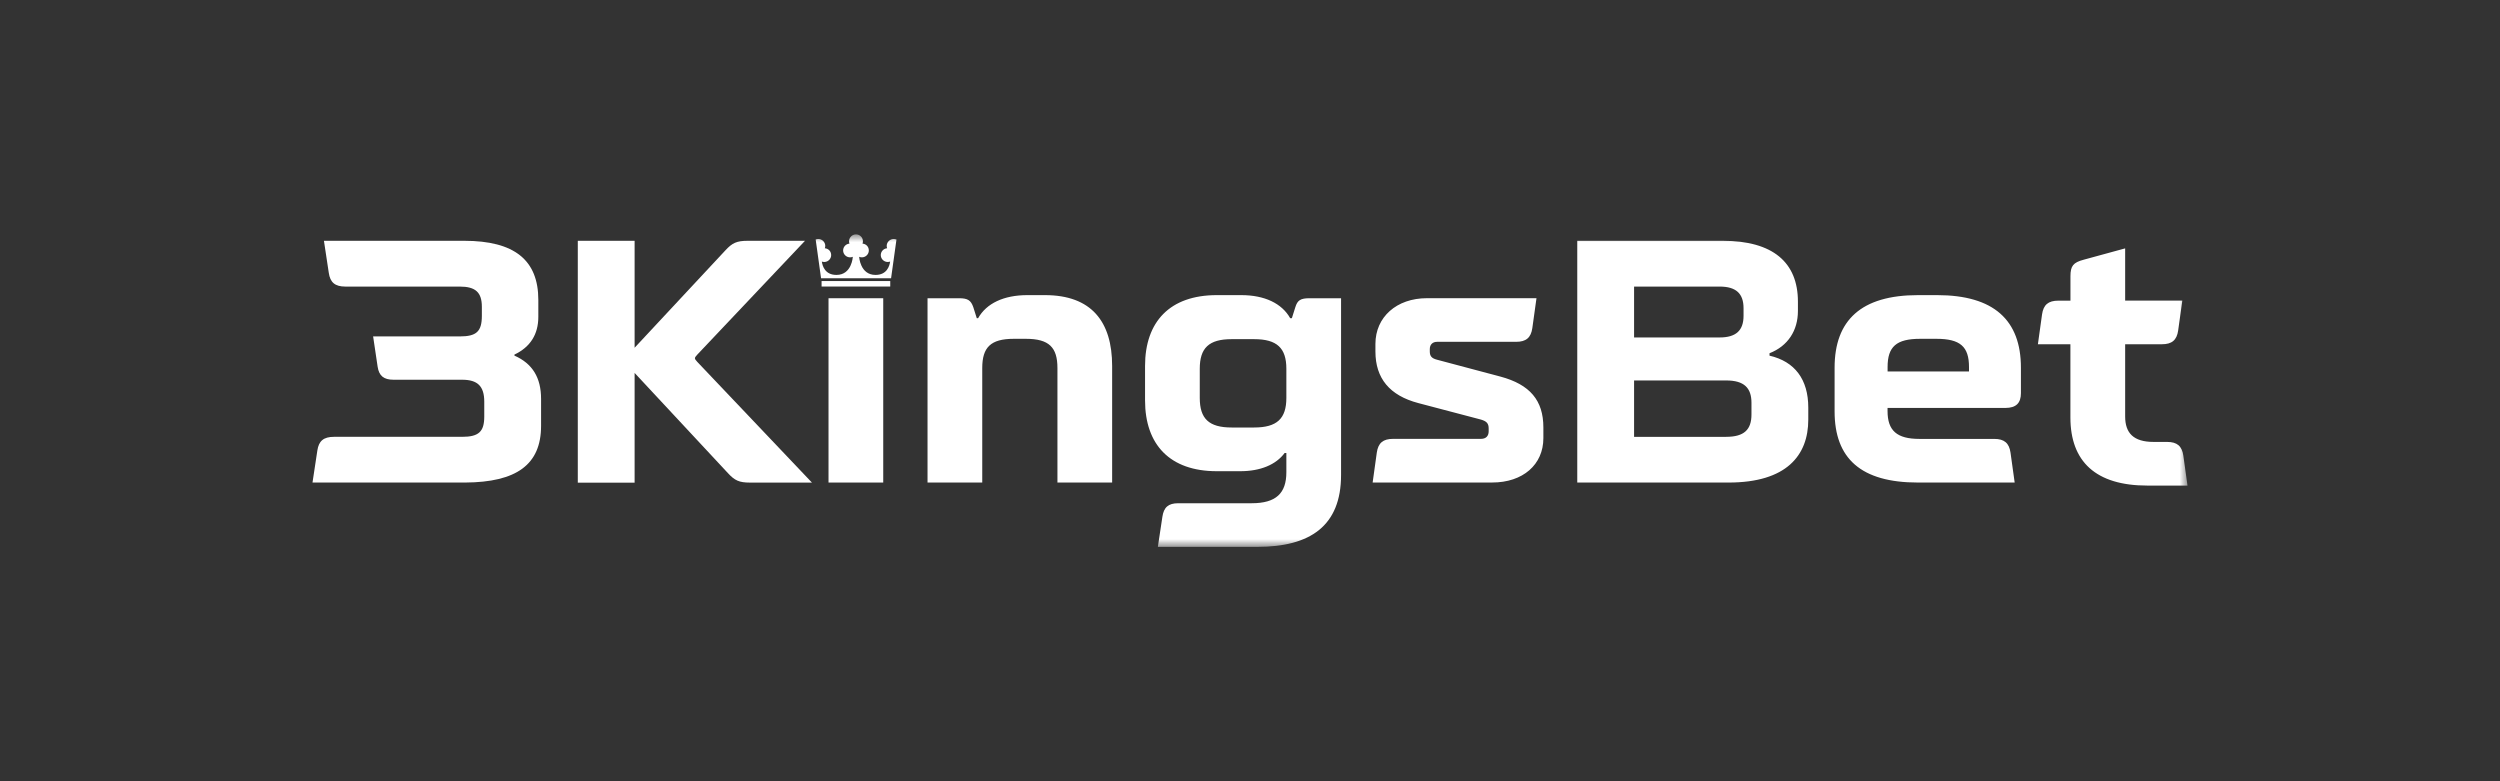 <?xml version="1.0" encoding="UTF-8"?>
<svg xmlns="http://www.w3.org/2000/svg" xmlns:xlink="http://www.w3.org/1999/xlink" width="160" height="50" viewBox="0 0 160 50">
  <rect x="0" y="0" width="160" height="50" fill="#333333" stroke="none"/>
  <defs>
    <polygon id="a" points="0 20 120 20 120 0 0 0"></polygon>
  </defs>
  <g fill="none" fill-rule="evenodd" transform="translate(20 15)">
    <path fill="#FFF" d="M14.453 5.274C14.453 6.395 13.943 7.209 12.923 7.694L12.923 7.759C14.075 8.266 14.629 9.167 14.629 10.534L14.629 12.252C14.629 14.737 13.055 15.862 9.775 15.883L0 15.883.31 13.836C.398 13.221.71 12.957 1.374 12.957L9.575 12.957C10.639 12.957 10.993 12.627 10.993 11.658L10.993 10.711C10.993 9.72 10.571 9.303 9.575 9.303L5.188 9.303C4.568 9.303 4.256 9.061 4.168 8.467L3.88 6.531 9.422 6.531C10.486 6.531 10.839 6.224 10.839 5.211L10.839 4.639C10.839 3.714 10.439 3.341 9.422 3.341L2.106 3.341C1.442 3.341 1.13 3.077 1.042 2.461L.732.411 9.71.411C12.923.411 14.453 1.644 14.453 4.195L14.453 5.274ZM16.979 15.883 16.979.411 20.615.411 20.615 7.256 26.422 1.026C26.867.542 27.154.411 27.862.411L31.52.411 24.626 7.697C24.426 7.917 24.426 7.939 24.626 8.16L31.964 15.886 27.996 15.886C27.308 15.886 27.02 15.753 26.579 15.271L20.615 8.867 20.615 15.889 16.979 15.889 16.979 15.883Z"></path>
    <mask id="b" fill="#fff">
      <use xlink:href="#a"></use>
    </mask>
    <polygon fill="#FFF" points="33.025 15.883 36.527 15.883 36.527 4.087 33.025 4.087" mask="url(#b)"></polygon>
    <path fill="#FFF" d="M39.365 4.087 41.383 4.087C41.937 4.087 42.137 4.22 42.291 4.658L42.513 5.363 42.6 5.363C43.132 4.416 44.24 3.888 45.748 3.888L46.878 3.888C49.848 3.888 51.177 5.581 51.177 8.421L51.177 15.883 47.676 15.883 47.676 8.554C47.676 7.234 47.144 6.684 45.658 6.684L44.882 6.684C43.396 6.684 42.864 7.234 42.864 8.554L42.864 15.883 39.362 15.883 39.362 4.087 39.365 4.087ZM56.785 10.468C56.785 11.789 57.361 12.36 58.825 12.36L60.265 12.36C61.729 12.36 62.327 11.789 62.327 10.468L62.327 8.598C62.327 7.277 61.729 6.706 60.265 6.706L58.825 6.706C57.364 6.706 56.785 7.277 56.785 8.598L56.785 10.468ZM53.283 8.421C53.283 5.581 54.879 3.888 57.871 3.888L59.445 3.888C60.931 3.888 62.039 4.416 62.571 5.363L62.68 5.363 62.902 4.658C63.037 4.217 63.234 4.087 63.81 4.087L65.828 4.087 65.828 15.399C65.828 18.655 63.857 20 60.465 20L54.103 20 54.391 18.086C54.479 17.471 54.767 17.207 55.411 17.207L60.111 17.207C61.663 17.207 62.327 16.57 62.327 15.225L62.327 13.991 62.217 13.991C61.663 14.74 60.665 15.157 59.379 15.157L57.871 15.157C54.879 15.157 53.283 13.463 53.283 10.623L53.283 8.424 53.283 8.421ZM74.786 13.087C75.096 13.087 75.275 12.91 75.275 12.603L75.275 12.426C75.275 12.096 75.143 11.963 74.786 11.854L70.775 10.798C68.935 10.313 68.027 9.213 68.027 7.495L68.027 7.011C68.027 5.293 69.379 4.084 71.329 4.084L78.335 4.084 78.069 5.998C77.981 6.613 77.668 6.877 77.027 6.877L71.973 6.877C71.685 6.877 71.507 7.054 71.507 7.34L71.507 7.495C71.507 7.803 71.639 7.936 71.973 8.023L76.029 9.102C77.912 9.608 78.776 10.621 78.776 12.358L78.776 13.041C78.776 14.735 77.468 15.881 75.497 15.881L67.849 15.881 68.115 13.967C68.203 13.351 68.515 13.087 69.157 13.087L74.786 13.087ZM90.476 12.957C91.628 12.957 92.094 12.494 92.094 11.527L92.094 10.779C92.094 9.831 91.628 9.349 90.476 9.349L84.581 9.349 84.581 12.959 90.476 12.959 90.476 12.957ZM84.581 6.597 90.057 6.597C91.099 6.597 91.587 6.156 91.587 5.211L91.587 4.726C91.587 3.779 91.099 3.341 90.057 3.341L84.581 3.341 84.581 6.597ZM90.257.411C93.471.411 95.067 1.797 95.067 4.307L95.067 4.901C95.067 6.156 94.425 7.147 93.249 7.607L93.249 7.762C94.866 8.135 95.73 9.281 95.73 11.086L95.73 11.857C95.73 14.146 94.334 15.883 90.633 15.883L80.945 15.883 80.945.411 90.254.411 90.257.411ZM106.016 8.775 106.016 8.489C106.016 7.19 105.462 6.684 103.932 6.684L102.89 6.684C101.36 6.684 100.806 7.19 100.806 8.489L100.806 8.775 106.016 8.775ZM97.414 8.533C97.414 5.494 99.119 3.888 102.755 3.888L103.976 3.888C107.611 3.888 109.339 5.494 109.339 8.533L109.339 10.161C109.339 10.798 109.029 11.108 108.341 11.108L100.803 11.108 100.803 11.307C100.803 12.562 101.401 13.09 102.843 13.09L107.631 13.09C108.272 13.09 108.585 13.354 108.673 13.97L108.939 15.883 102.755 15.883C99.097 15.883 97.414 14.342 97.414 11.329L97.414 8.533ZM112.509 7.035 110.425 7.035 110.691 5.121C110.779 4.506 111.091 4.242 111.733 4.242L112.509 4.242 112.509 2.679C112.509 2.02 112.687 1.8 113.351 1.623L116.01.896 116.01 4.239 119.668 4.239 119.402 6.153C119.314 6.768 119.002 7.032 118.36 7.032L116.01 7.032 116.01 11.655C116.01 12.712 116.542 13.283 117.828 13.283L118.692 13.283C119.334 13.283 119.646 13.548 119.734 14.163L120 16.077 117.428 16.077C114.127 16.077 112.506 14.536 112.506 11.718L112.506 7.035 112.509 7.035ZM37.341.321C37.295.305 37.245.297 37.193.297 36.949.297 36.749.496 36.749.738 36.749.79 36.76.841 36.776.888 36.549.907 36.37 1.094 36.37 1.326 36.37 1.568 36.571 1.767 36.815 1.767 36.87 1.767 36.919 1.756 36.968 1.74 36.927 2.039 36.754 2.595 36.033 2.595 35.043 2.595 34.986 1.435 34.986 1.435 35.041 1.459 35.098 1.47 35.161 1.47 35.405 1.47 35.605 1.271 35.605 1.029 35.605.787 35.427.61 35.2.591 35.216.545 35.227.493 35.227.441 35.227.199 35.027 0 34.783 0 34.539 0 34.339.199 34.339.441 34.339.493 34.35.545 34.366.591 34.138.61 33.96.798 33.96 1.029 33.96 1.271 34.16 1.47 34.404 1.47 34.467 1.47 34.528 1.457 34.58 1.435 34.58 1.435 34.522 2.595 33.532 2.595 32.811 2.595 32.639 2.039 32.597 1.74 32.644 1.756 32.696 1.767 32.751 1.767 32.995 1.767 33.195 1.568 33.195 1.326 33.195 1.084 33.017.907 32.789.888 32.806.841 32.817.79 32.817.738 32.817.496 32.617.297 32.373.297 32.32.297 32.271.305 32.224.321 32.216.321 32.211.327 32.203.329L32.373 1.552 32.548 2.807 37.029 2.807 37.204 1.552 37.374.329C37.374.329 37.36.324 37.352.321L37.341.321Z" mask="url(#b)"></path>
    <polygon fill="#FFF" points="32.581 3.338 36.976 3.338 36.976 2.987 32.581 2.987" mask="url(#b)"></polygon>
  </g>
</svg>
